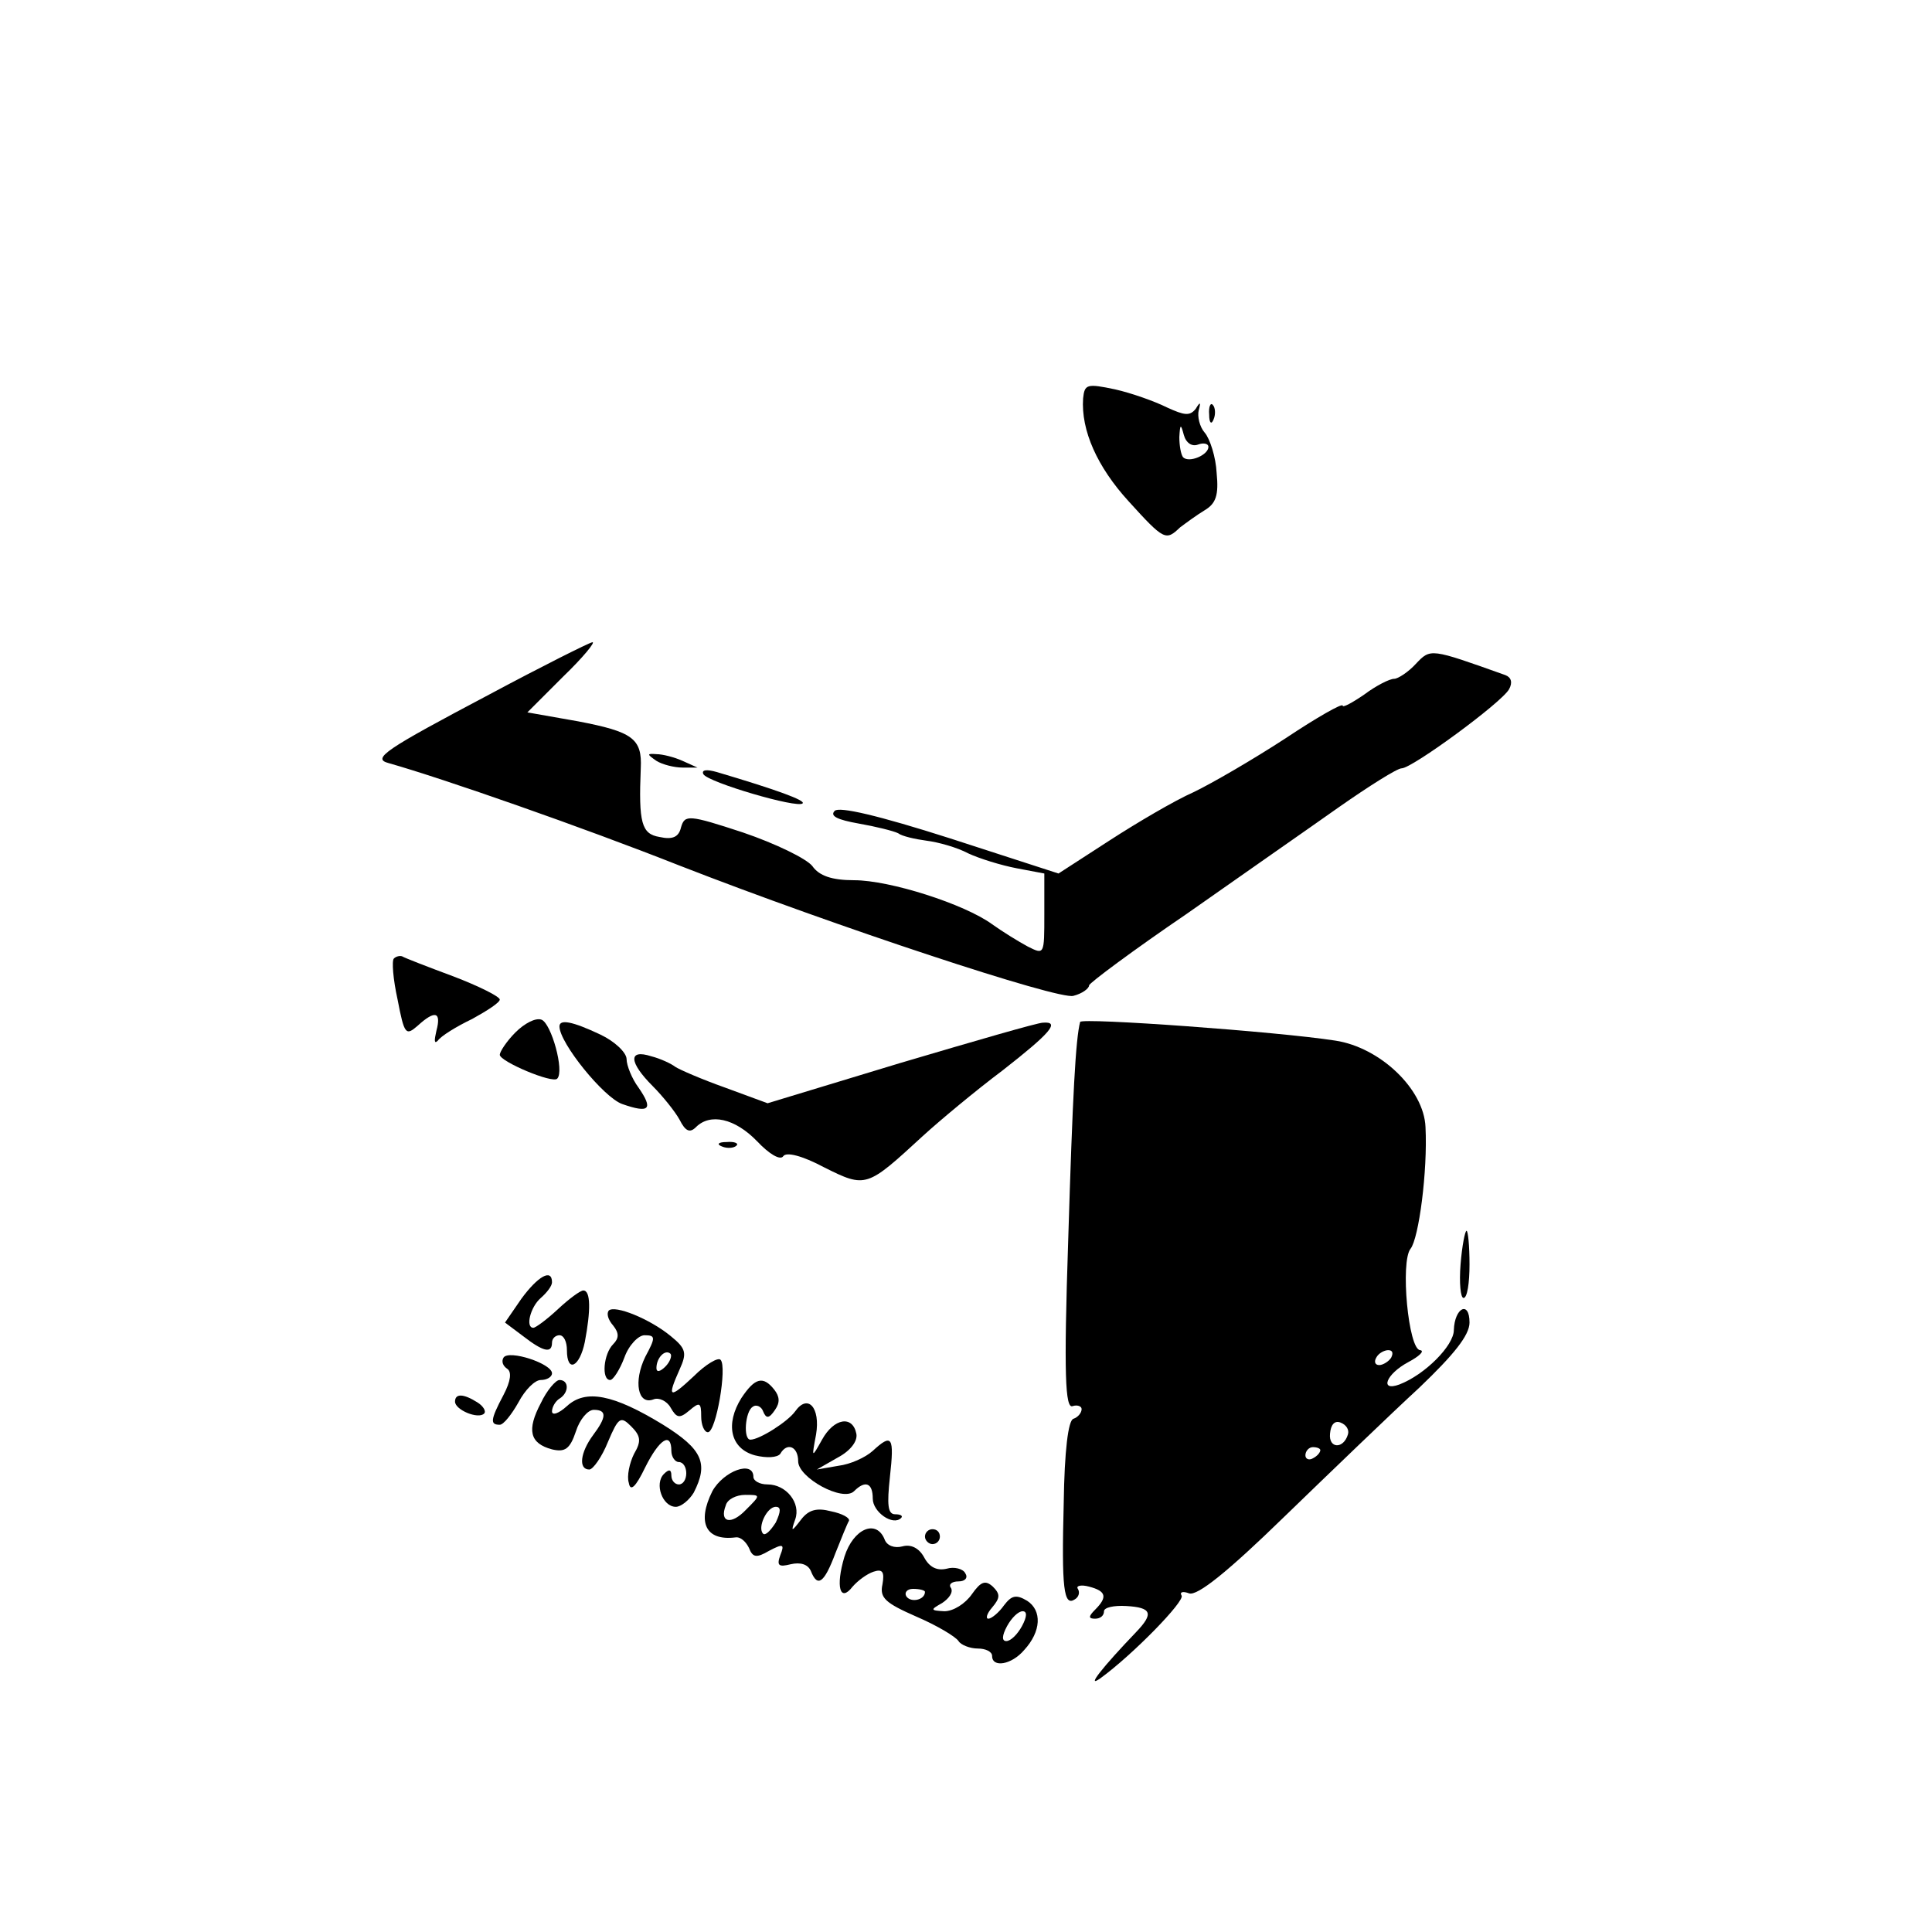 <?xml version="1.0" standalone="no"?>
<!DOCTYPE svg PUBLIC "-//W3C//DTD SVG 20010904//EN"
 "http://www.w3.org/TR/2001/REC-SVG-20010904/DTD/svg10.dtd">
<svg version="1.0" xmlns="http://www.w3.org/2000/svg"
 width="259pt" height="259pt" viewBox="0 0 259 259"
 preserveAspectRatio="xMidYMid meet">
<g transform="translate(0,259) scale(0.1,-0.1)"
fill="#000000" stroke="none">
<path d="M1452 2056 c-3 -43 19 -92 61 -138 48 -53 50 -53 69 -35 8 6 23 17
33 23 15 9 19 20 16 50 -1 21 -9 46 -16 54 -7 8 -10 22 -8 30 3 11 2 12 -4 2
-8 -10 -15 -9 -39 2 -16 8 -47 19 -69 24 -38 8 -41 7 -43 -12z m154 -62 c8 3
14 1 14 -3 0 -11 -26 -22 -34 -14 -3 4 -5 16 -5 27 1 18 2 18 6 3 3 -11 11
-16 19 -13z"/>
<path d="M1621 2034 c0 -11 3 -14 6 -6 3 7 2 16 -1 19 -3 4 -6 -2 -5 -13z"/>
<path d="M656 1659 c-140 -74 -158 -86 -135 -92 74 -21 260 -86 389 -137 210
-82 510 -181 529 -175 12 3 21 10 21 14 0 3 59 47 131 96 71 50 163 114 204
143 40 28 78 52 84 52 14 0 134 88 144 106 5 9 3 16 -5 19 -101 36 -100 36
-120 15 -10 -11 -24 -20 -29 -20 -6 0 -24 -9 -40 -21 -16 -11 -29 -18 -29 -15
0 4 -35 -16 -77 -44 -43 -28 -98 -60 -123 -72 -25 -11 -76 -41 -113 -65 l-68
-44 -145 47 c-97 31 -149 43 -155 37 -7 -7 4 -12 32 -17 23 -4 47 -10 53 -13
5 -4 23 -8 38 -10 16 -2 41 -9 56 -17 15 -7 44 -16 65 -20 l37 -7 0 -55 c0
-54 0 -54 -22 -43 -13 7 -34 20 -48 30 -37 27 -137 59 -185 59 -30 0 -47 6
-56 19 -8 10 -49 30 -93 45 -73 24 -78 24 -83 7 -3 -13 -11 -17 -29 -13 -24 4
-28 19 -25 92 2 40 -11 49 -84 63 l-68 12 48 48 c27 26 44 47 39 46 -5 -1 -67
-32 -138 -70z"/>
<path d="M880 1570 c8 -5 24 -9 35 -9 l20 0 -20 9 c-11 5 -27 9 -35 9 -13 1
-13 0 0 -9z"/>
<path d="M943 1552 c7 -11 126 -46 133 -39 4 4 -34 18 -115 42 -14 4 -21 3
-18 -3z"/>
<path d="M528 1305 c-3 -3 -1 -28 5 -55 9 -47 11 -49 27 -35 23 21 32 19 25
-7 -3 -13 -3 -18 2 -13 4 6 25 19 46 29 20 11 37 22 37 26 0 4 -28 18 -62 31
-35 13 -66 25 -69 27 -3 1 -8 0 -11 -3z"/>
<path d="M691 1206 c-12 -12 -21 -26 -21 -30 0 -9 71 -39 77 -32 10 10 -8 74
-21 79 -8 3 -23 -5 -35 -17z"/>
<path d="M1448 1220 c-6 -23 -10 -96 -16 -293 -6 -180 -4 -226 6 -222 6 2 12
0 12 -4 0 -5 -5 -11 -11 -13 -7 -2 -12 -43 -13 -113 -3 -115 0 -139 15 -129 5
3 7 9 4 14 -3 4 4 6 15 3 23 -6 25 -14 8 -31 -9 -9 -9 -12 0 -12 7 0 12 4 12
10 0 5 13 8 30 7 34 -2 37 -10 13 -35 -45 -47 -68 -76 -48 -62 44 32 114 104
109 111 -3 5 2 6 10 3 11 -4 52 29 128 103 62 60 143 138 181 173 46 44 67 70
67 87 0 30 -20 20 -21 -10 0 -21 -39 -60 -73 -73 -27 -10 -18 14 12 30 15 8
22 15 16 16 -16 0 -27 119 -13 136 11 14 23 104 20 163 -2 51 -61 107 -121
116 -77 12 -340 31 -342 25z m417 -450 c-3 -5 -11 -10 -16 -10 -6 0 -7 5 -4
10 3 6 11 10 16 10 6 0 7 -4 4 -10z m-58 -103 c-6 -20 -26 -19 -24 1 1 12 6
18 14 15 8 -3 12 -10 10 -16z m-37 -21 c0 -3 -4 -8 -10 -11 -5 -3 -10 -1 -10
4 0 6 5 11 10 11 6 0 10 -2 10 -4z"/>
<path d="M750 1214 c0 -22 59 -95 84 -104 37 -13 42 -7 22 22 -9 12 -16 30
-16 38 0 9 -16 24 -35 33 -38 18 -55 21 -55 11z"/>
<path d="M1207 1165 l-178 -54 -57 21 c-31 11 -61 24 -67 28 -5 4 -20 11 -32
14 -31 10 -30 -8 2 -40 13 -13 30 -34 36 -45 8 -16 14 -18 22 -10 19 19 52 12
82 -19 16 -17 31 -26 35 -20 4 6 25 1 55 -15 56 -28 57 -27 132 42 23 21 71
61 107 88 64 50 78 66 54 64 -7 0 -93 -25 -191 -54z"/>
<path d="M968 1053 c7 -3 16 -2 19 1 4 3 -2 6 -13 5 -11 0 -14 -3 -6 -6z"/>
<path d="M1958 895 c-2 -25 0 -45 4 -45 5 0 8 20 8 45 0 25 -2 45 -4 45 -2 0
-6 -20 -8 -45z"/>
<path d="M699 849 l-22 -32 24 -18 c27 -21 39 -24 39 -9 0 6 5 10 10 10 6 0
10 -9 10 -20 0 -31 17 -23 24 11 8 42 8 69 -2 69 -4 0 -19 -11 -34 -25 -15
-14 -30 -25 -33 -25 -11 0 -4 28 10 40 8 7 15 16 15 21 0 19 -19 8 -41 -22z"/>
<path d="M816 833 c-3 -4 -1 -12 6 -20 8 -10 8 -17 0 -25 -13 -13 -16 -48 -4
-48 4 0 13 14 19 30 6 17 19 30 27 30 15 0 15 -3 1 -29 -16 -33 -10 -65 11
-57 7 3 18 -2 23 -11 8 -14 12 -15 25 -4 14 12 16 11 16 -8 0 -11 4 -21 9 -21
11 0 26 88 17 97 -3 4 -20 -6 -36 -22 -33 -31 -36 -29 -19 9 10 22 9 28 -12
45 -28 23 -75 42 -83 34z m76 -75 c-7 -7 -12 -8 -12 -2 0 14 12 26 19 19 2 -3
-1 -11 -7 -17z"/>
<path d="M675 770 c-3 -5 -1 -11 5 -15 6 -4 5 -16 -5 -35 -18 -34 -18 -40 -5
-40 5 0 16 14 25 30 9 17 22 30 30 30 8 0 15 4 15 9 0 13 -58 32 -65 21z"/>
<path d="M725 709 c-19 -36 -15 -54 15 -62 17 -4 24 0 32 24 5 16 16 29 24 29
18 0 17 -10 -1 -34 -17 -23 -20 -46 -5 -46 5 0 17 17 25 37 14 33 17 35 31 21
13 -13 14 -20 4 -37 -6 -12 -10 -30 -7 -39 2 -12 9 -6 22 21 19 38 35 48 35
22 0 -8 5 -15 10 -15 6 0 10 -7 10 -15 0 -8 -4 -15 -10 -15 -5 0 -10 5 -10 12
0 8 -3 9 -10 2 -13 -13 -2 -44 16 -44 7 0 18 9 24 19 20 39 12 58 -41 91 -67
41 -104 48 -129 25 -11 -10 -20 -13 -20 -7 0 6 5 14 10 17 13 8 13 25 0 25 -5
0 -17 -14 -25 -31z"/>
<path d="M994 716 c-22 -35 -15 -68 18 -77 16 -4 30 -3 34 2 9 16 24 10 24
-10 0 -22 60 -55 75 -40 15 15 25 11 25 -10 0 -18 27 -37 38 -26 3 3 -1 5 -8
5 -10 0 -11 13 -7 50 6 54 3 59 -23 35 -10 -9 -30 -18 -46 -20 l-29 -5 28 16
c17 9 27 22 25 32 -5 25 -30 21 -46 -8 -14 -25 -14 -25 -8 7 6 36 -11 55 -28
31 -10 -14 -48 -38 -60 -38 -10 0 -7 38 3 44 5 4 12 0 14 -6 4 -10 8 -10 16 2
7 10 6 18 -1 27 -15 19 -26 16 -44 -11z"/>
<path d="M610 711 c0 -11 31 -24 39 -16 3 3 -1 10 -9 15 -19 12 -30 12 -30 1z"/>
<path d="M955 591 c-21 -42 -9 -67 31 -62 7 1 14 -6 18 -14 5 -13 10 -14 27
-4 19 10 21 9 15 -6 -5 -14 -2 -16 14 -12 13 3 23 0 27 -9 9 -23 18 -16 33 24
8 20 16 40 18 43 2 4 -9 10 -24 13 -19 5 -30 2 -40 -11 -13 -17 -14 -17 -8 0
8 22 -12 47 -37 47 -11 0 -19 5 -19 10 0 23 -40 8 -55 -19z m45 -25 c-20 -21
-36 -17 -27 6 2 8 14 14 26 14 21 0 21 0 1 -20z m40 -17 c-7 -11 -14 -18 -17
-15 -8 8 5 36 17 36 7 0 7 -6 0 -21z"/>
<path d="M1132 503 c-12 -40 -6 -62 11 -40 7 8 19 17 28 20 12 4 15 0 12 -17
-4 -18 4 -25 45 -43 28 -12 53 -27 57 -33 3 -5 15 -10 26 -10 10 0 19 -4 19
-10 0 -16 26 -12 43 8 23 25 24 53 4 66 -15 9 -21 7 -31 -6 -7 -10 -17 -18
-21 -18 -4 0 -2 7 5 15 11 13 11 18 1 28 -10 9 -16 7 -28 -10 -9 -13 -25 -23
-37 -23 -19 1 -19 2 -3 11 9 6 15 14 12 20 -4 5 1 9 10 9 9 0 13 5 9 11 -3 6
-15 9 -25 6 -13 -3 -23 2 -30 15 -7 13 -18 18 -29 15 -11 -3 -21 1 -24 9 -11
28 -42 15 -54 -23z m108 -47 c0 -11 -19 -15 -25 -6 -3 5 1 10 9 10 9 0 16 -2
16 -4z m130 -46 c-6 -11 -15 -20 -21 -20 -6 0 -6 7 1 20 6 11 15 20 21 20 6 0
6 -7 -1 -20z"/>
<path d="M1240 530 c0 -5 5 -10 10 -10 6 0 10 5 10 10 0 6 -4 10 -10 10 -5 0
-10 -4 -10 -10z"/>
</g>
</svg>
